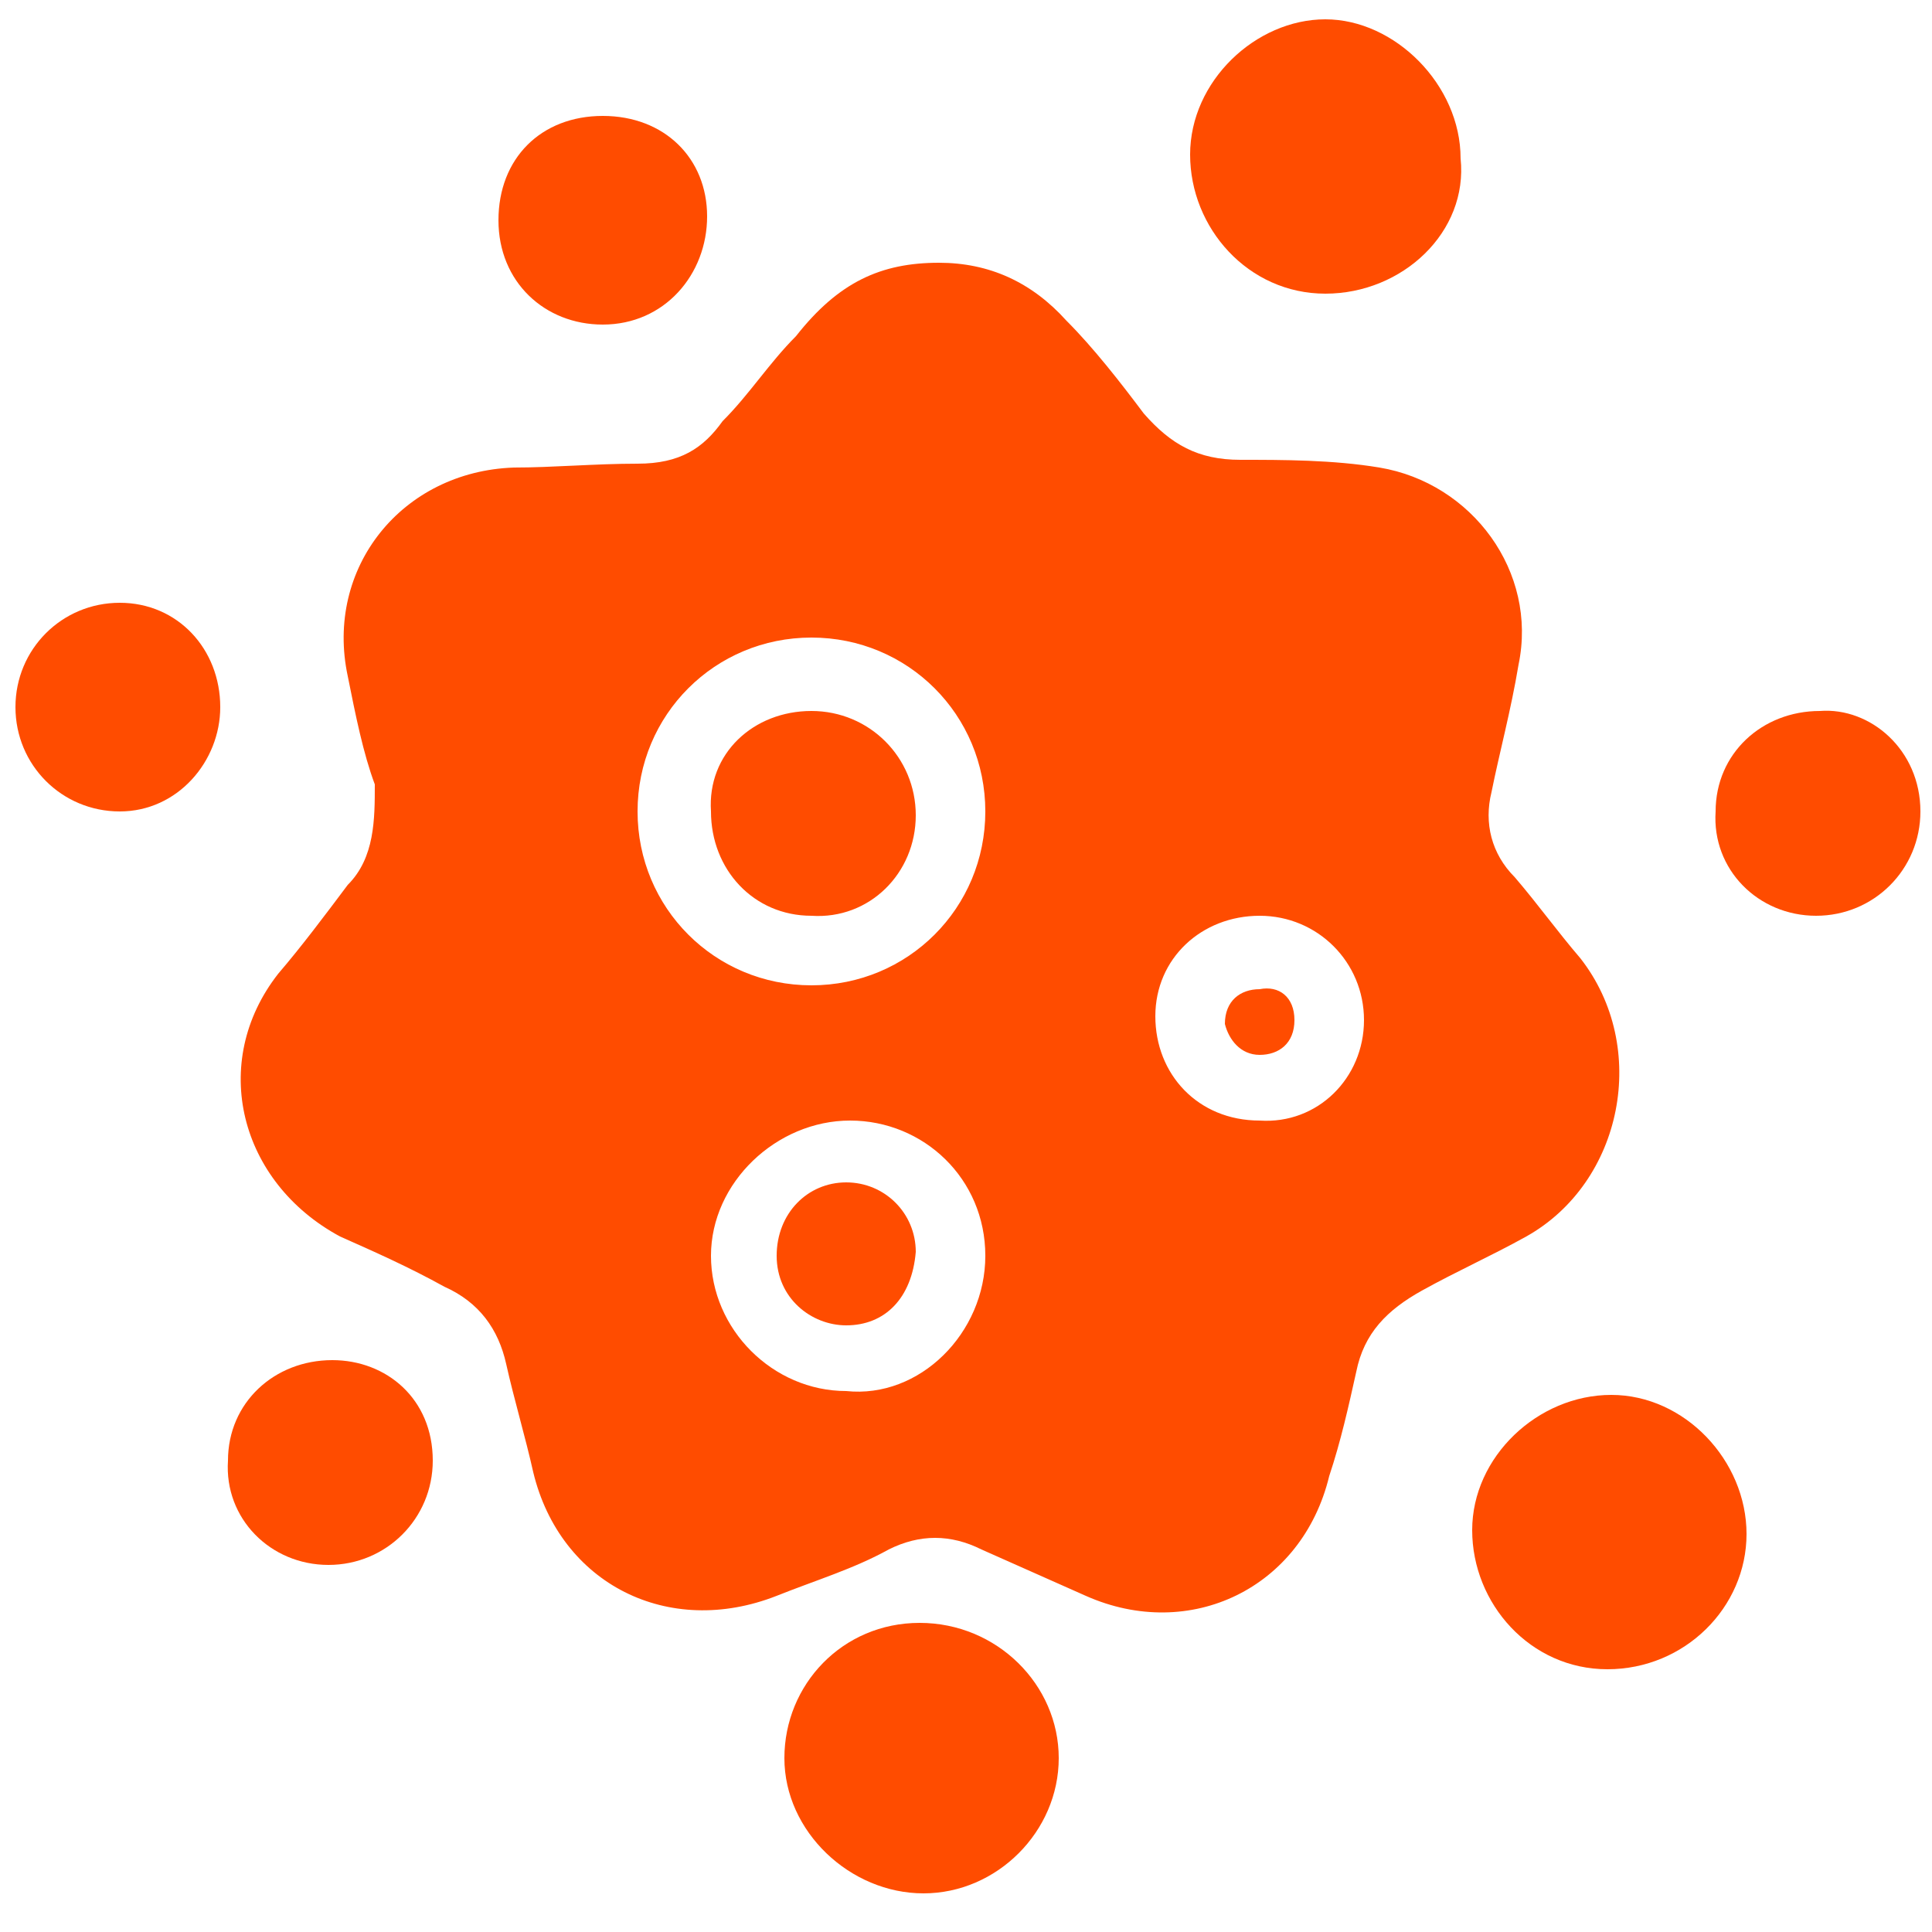 <?xml version="1.0" encoding="UTF-8"?>
<svg id="Layer_1" xmlns="http://www.w3.org/2000/svg" version="1.1" viewBox="0 0 50 50">
  <!-- Generator: Adobe Illustrator 29.4.0, SVG Export Plug-In . SVG Version: 2.1.0 Build 152)  -->
  <defs>
    <style>
      .st0 {
        fill: #ff4c00;
      }
    </style>
  </defs>
  <path class="st0" d="M24.3,6.8c1.3,0,2.4.5,3.3,1.5.7.7,1.4,1.6,2,2.4.7.8,1.4,1.2,2.5,1.2s2.4,0,3.6.2c2.4.4,4.1,2.7,3.6,5.1-.2,1.2-.5,2.3-.7,3.3-.2.8,0,1.6.6,2.2.6.7,1.1,1.4,1.7,2.1,1.8,2.3,1.1,5.8-1.4,7.2-.9.5-1.8.9-2.7,1.4s-1.5,1.1-1.7,2.1c-.2.9-.4,1.8-.7,2.7-.7,2.9-3.6,4.3-6.3,3.1-.9-.4-1.8-.8-2.7-1.2-.8-.4-1.6-.4-2.4,0-.9.5-1.9.8-2.9,1.2-2.8,1.1-5.6-.3-6.3-3.2-.2-.9-.5-1.9-.7-2.8-.2-.9-.7-1.6-1.6-2-.9-.5-1.8-.9-2.7-1.3-2.6-1.4-3.4-4.5-1.6-6.8.6-.7,1.2-1.5,1.8-2.3.7-.7.7-1.7.7-2.6-.3-.8-.5-1.8-.7-2.8-.6-2.8,1.4-5.3,4.3-5.4,1,0,2.1-.1,3.2-.1s1.7-.4,2.2-1.1c.7-.7,1.2-1.5,1.9-2.2,1.1-1.4,2.2-1.9,3.7-1.9ZM21,16.5c-2.5,0-4.5,2-4.5,4.5s2,4.5,4.5,4.5,4.5-2,4.5-4.5-2-4.5-4.5-4.5ZM25.5,32.5c0-2-1.6-3.5-3.5-3.5s-3.6,1.6-3.6,3.5,1.6,3.5,3.5,3.5c1.9.2,3.6-1.5,3.6-3.5ZM35.3,26.4c0-1.5-1.2-2.7-2.7-2.7s-2.7,1.1-2.7,2.6,1.1,2.7,2.7,2.7c1.5.1,2.7-1.1,2.7-2.6Z"/>
  <path class="st0" d="M41.6,43.2c-2,0-3.5-1.7-3.5-3.6s1.7-3.5,3.6-3.5,3.5,1.7,3.5,3.6-1.6,3.5-3.6,3.5Z"/>
  <path class="st0" d="M34.3,7.6c-2,0-3.5-1.7-3.5-3.6s1.7-3.5,3.5-3.5,3.5,1.7,3.5,3.6c.2,1.9-1.5,3.5-3.5,3.5Z"/>
  <path class="st0" d="M23.8,42c2,0,3.6,1.6,3.6,3.5s-1.6,3.5-3.5,3.5-3.6-1.6-3.6-3.5,1.5-3.5,3.5-3.5Z"/>
  <path class="st0" d="M15.6,8.4c-1.5,0-2.7-1.1-2.7-2.7s1.1-2.7,2.7-2.7,2.7,1.1,2.7,2.6-1.1,2.8-2.7,2.8Z"/>
  <path class="st0" d="M3.1,21c-1.5,0-2.7-1.2-2.7-2.7s1.2-2.7,2.7-2.7,2.6,1.2,2.6,2.7c0,1.4-1.1,2.7-2.6,2.7Z"/>
  <path class="st0" d="M49.7,21c0,1.5-1.2,2.7-2.7,2.7s-2.7-1.2-2.6-2.7c0-1.5,1.2-2.6,2.7-2.6,1.3-.1,2.6,1,2.6,2.6Z"/>
  <path class="st0" d="M11.2,37.8c0,1.5-1.2,2.7-2.7,2.7s-2.7-1.2-2.6-2.7c0-1.5,1.2-2.6,2.7-2.6,1.4,0,2.6,1,2.6,2.6Z"/>
  <path class="st0" d="M21,18.4c1.5,0,2.7,1.2,2.7,2.7s-1.2,2.7-2.7,2.6c-1.5,0-2.6-1.2-2.6-2.7-.1-1.5,1.1-2.6,2.6-2.6Z"/>
  <path class="st0" d="M21.9,34.3c-.9,0-1.8-.7-1.8-1.8s.8-1.9,1.8-1.9,1.8.8,1.8,1.8c-.1,1.2-.8,1.9-1.8,1.9Z"/>
  <path class="st0" d="M33.5,26.4c0,.6-.4.9-.9.9s-.8-.4-.9-.8c0-.6.4-.9.9-.9.5-.1.9.2.9.8Z"/>
</svg>